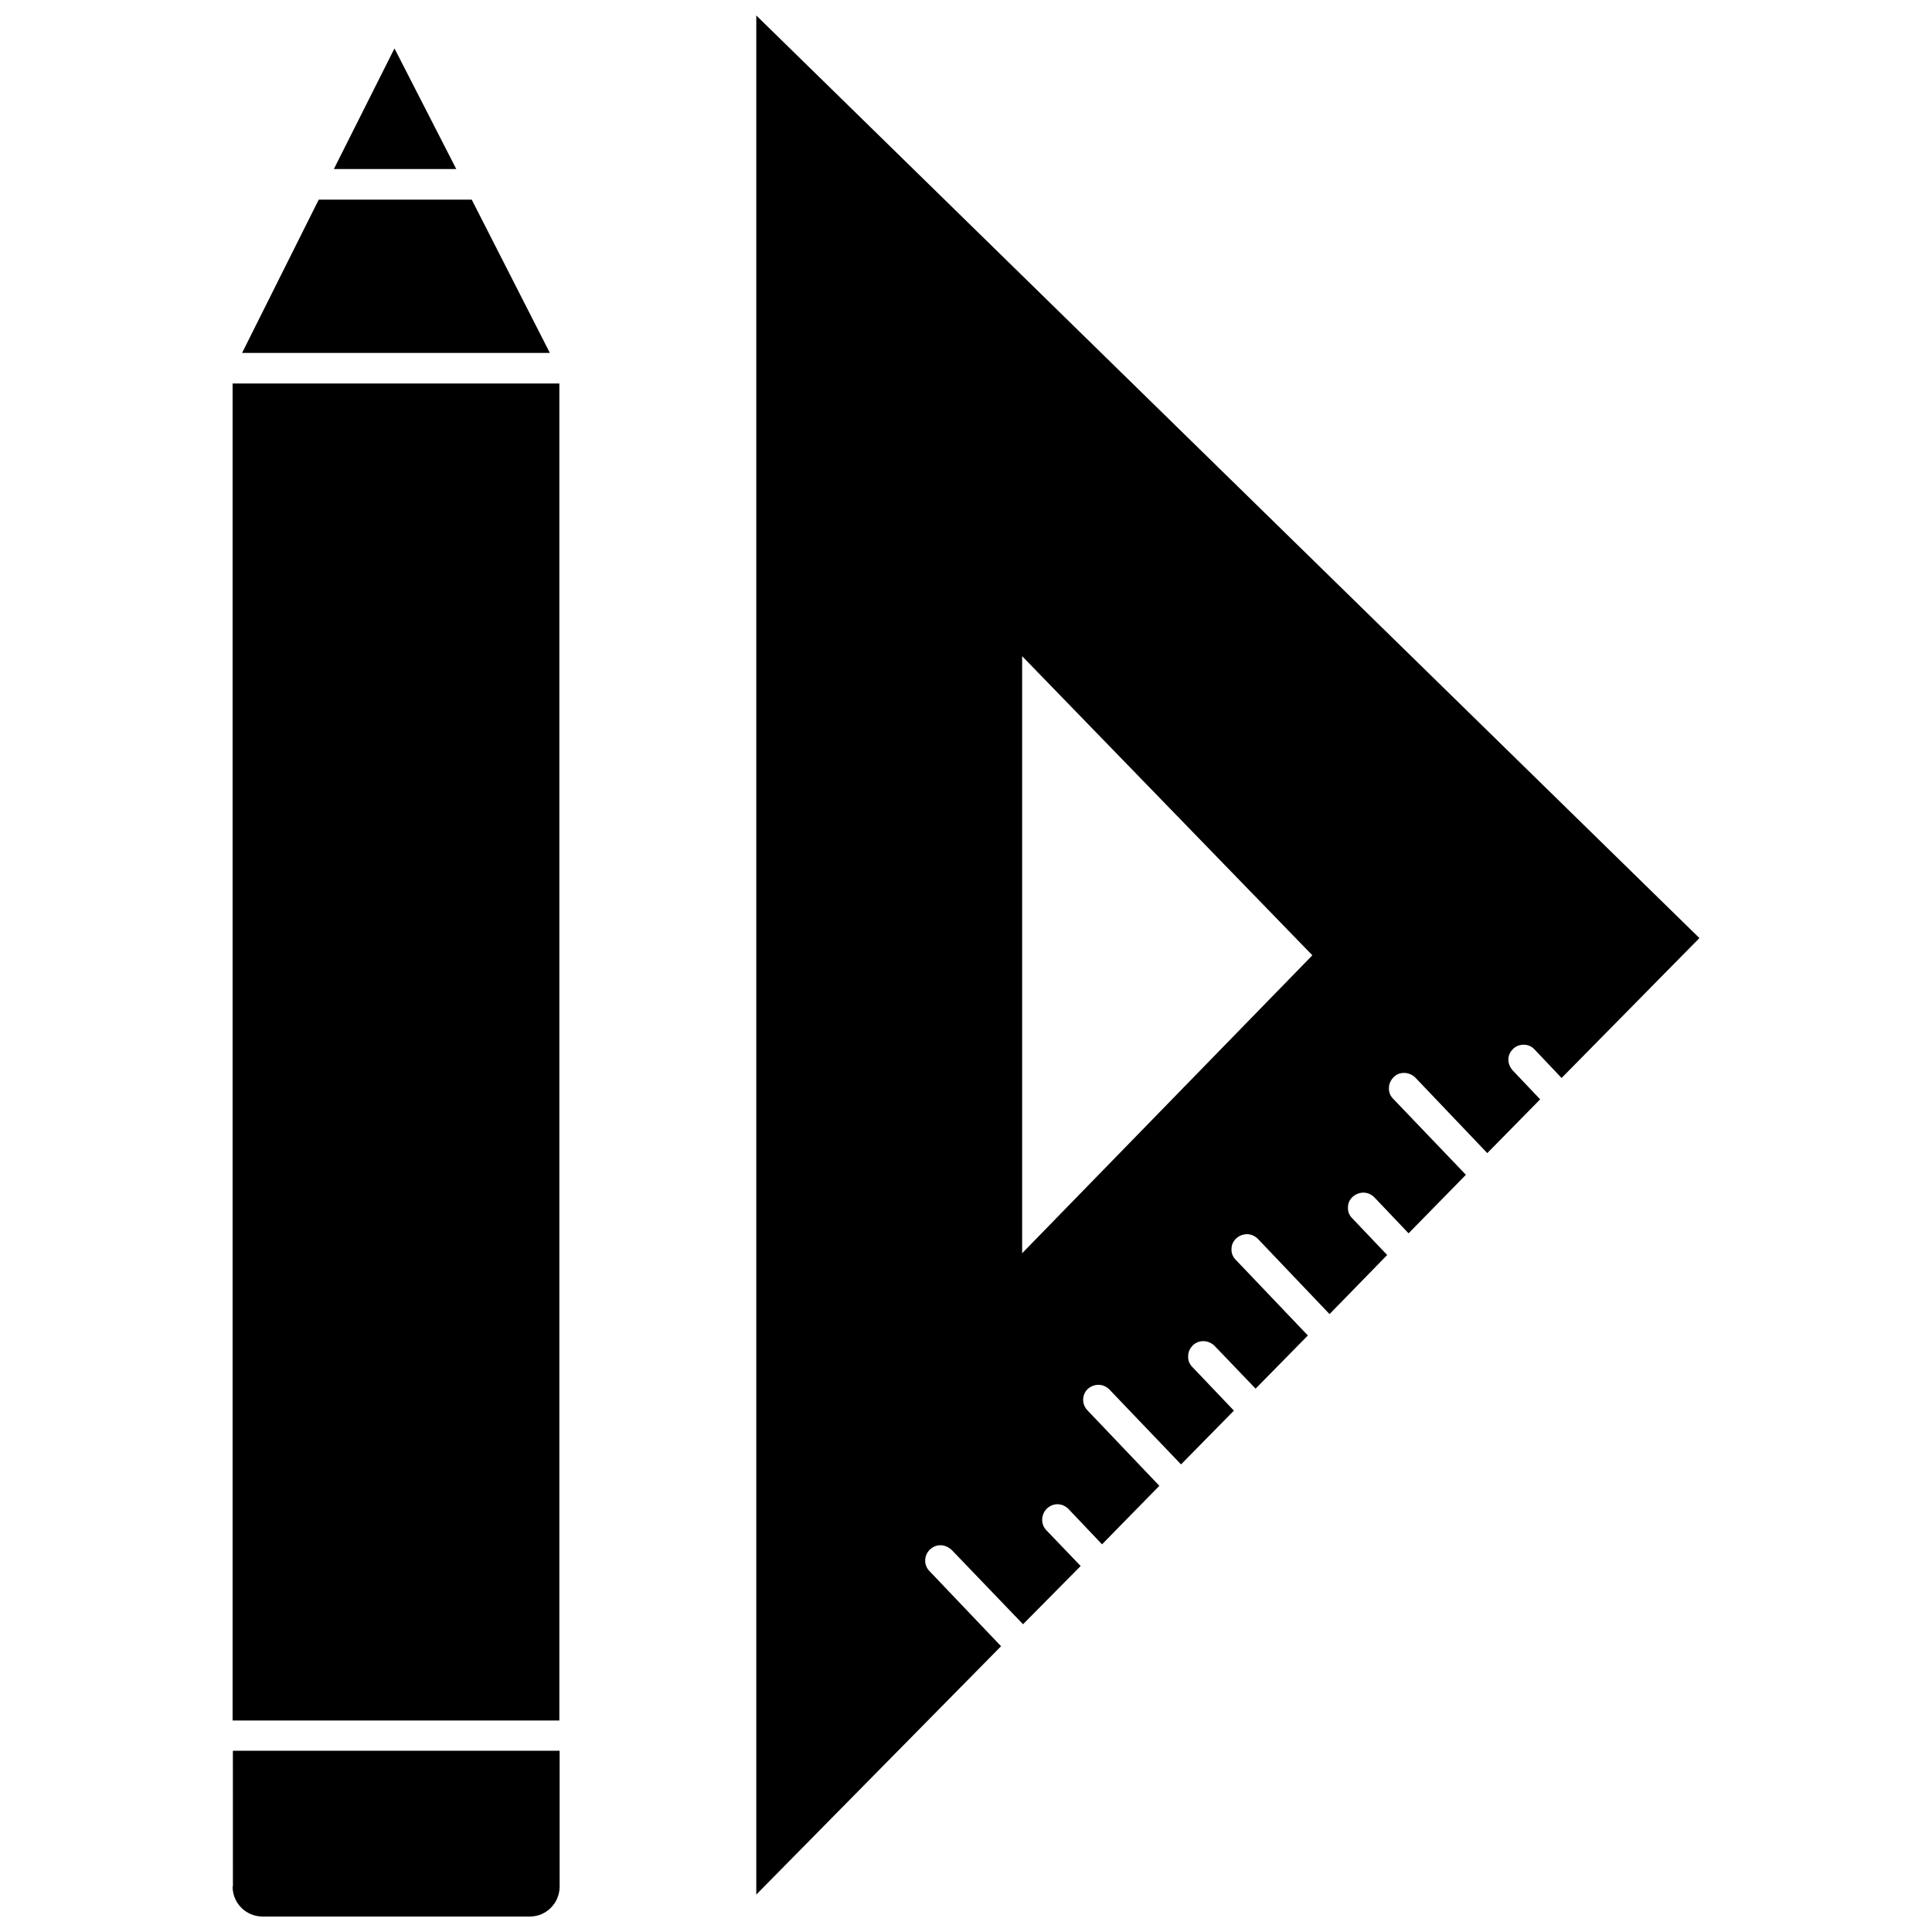 <?xml version="1.0" encoding="UTF-8"?>
<!-- Uploaded to: ICON Repo, www.svgrepo.com, Generator: ICON Repo Mixer Tools -->
<svg width="800px" height="800px" version="1.1" viewBox="144 144 512 512" xmlns="http://www.w3.org/2000/svg">
 <defs>
  <clipPath id="b">
   <path d="m205 607h88v44.902h-88z"/>
  </clipPath>
  <clipPath id="a">
   <path d="m344 148.09h251v498.91h-251z"/>
  </clipPath>
 </defs>
 <path d="m248.54 156.83-16.059 31.961h32.434z"/>
 <path d="m269.01 196.9h-40.539l-20.312 40.621h81.555z"/>
 <path d="m205.64 245.63h86.594v354.32h-86.594z"/>
 <g clip-path="url(#b)">
  <path d="m205.64 643.95c0 4.41 3.543 7.949 7.949 7.949h70.848c4.328 0 7.871-3.543 7.871-7.949v-35.977h-86.594l0.008 35.977z"/>
 </g>
 <g clip-path="url(#a)">
  <path d="m547.84 420.86c1.102 0 2.125 0.473 2.832 1.258l7.164 7.559 36.527-37.078-249.94-244.5v497.98l64.867-65.809-18.973-19.918c-1.574-1.574-1.496-4.172 0.156-5.746 0.789-0.707 1.73-1.102 2.754-1.102 1.102 0 2.125 0.473 2.992 1.258l18.895 19.68 15.273-15.43-9.133-9.523c-1.496-1.574-1.418-4.172 0.234-5.746 0.789-0.707 1.73-1.102 2.754-1.102 1.102 0 2.125 0.473 2.914 1.258l8.895 9.367 15.191-15.508-19.051-19.996c-1.574-1.652-1.496-4.172 0.078-5.668 0.789-0.707 1.812-1.102 2.832-1.102 1.102 0 2.125 0.473 2.914 1.258l18.973 19.836 14.012-14.25-11.02-11.57c-0.789-0.789-1.18-1.812-1.102-2.914 0-1.102 0.473-2.047 1.258-2.832 0.707-0.707 1.73-1.102 2.754-1.102 1.102 0 2.203 0.473 2.992 1.258l10.863 11.336 13.855-14.09-19.129-20.074c-0.789-0.789-1.18-1.812-1.102-2.914 0-1.023 0.473-2.047 1.258-2.754 0.789-0.707 1.812-1.102 2.832-1.102 1.102 0 2.125 0.473 2.914 1.258l18.973 19.918 15.273-15.664-9.285-9.758c-0.789-0.789-1.18-1.812-1.102-2.914 0-1.102 0.473-2.047 1.258-2.754 0.789-0.707 1.812-1.102 2.832-1.102 1.102 0 2.125 0.473 2.914 1.258l9.055 9.523 15.191-15.508-19.285-20.152c-0.789-0.789-1.18-1.812-1.102-2.914 0-1.023 0.473-2.047 1.258-2.832 0.945-0.945 2.047-1.102 2.754-1.102 1.102 0 2.203 0.473 2.992 1.258l19.051 19.996 14.012-14.25-7.32-7.715c-0.707-0.789-1.102-1.812-1.102-2.832 0-1.102 0.473-2.047 1.258-2.832 0.711-0.707 1.734-1.102 2.836-1.102zm-56.051-23.695-76.91 78.957v-158.23z"/>
 </g>
</svg>
